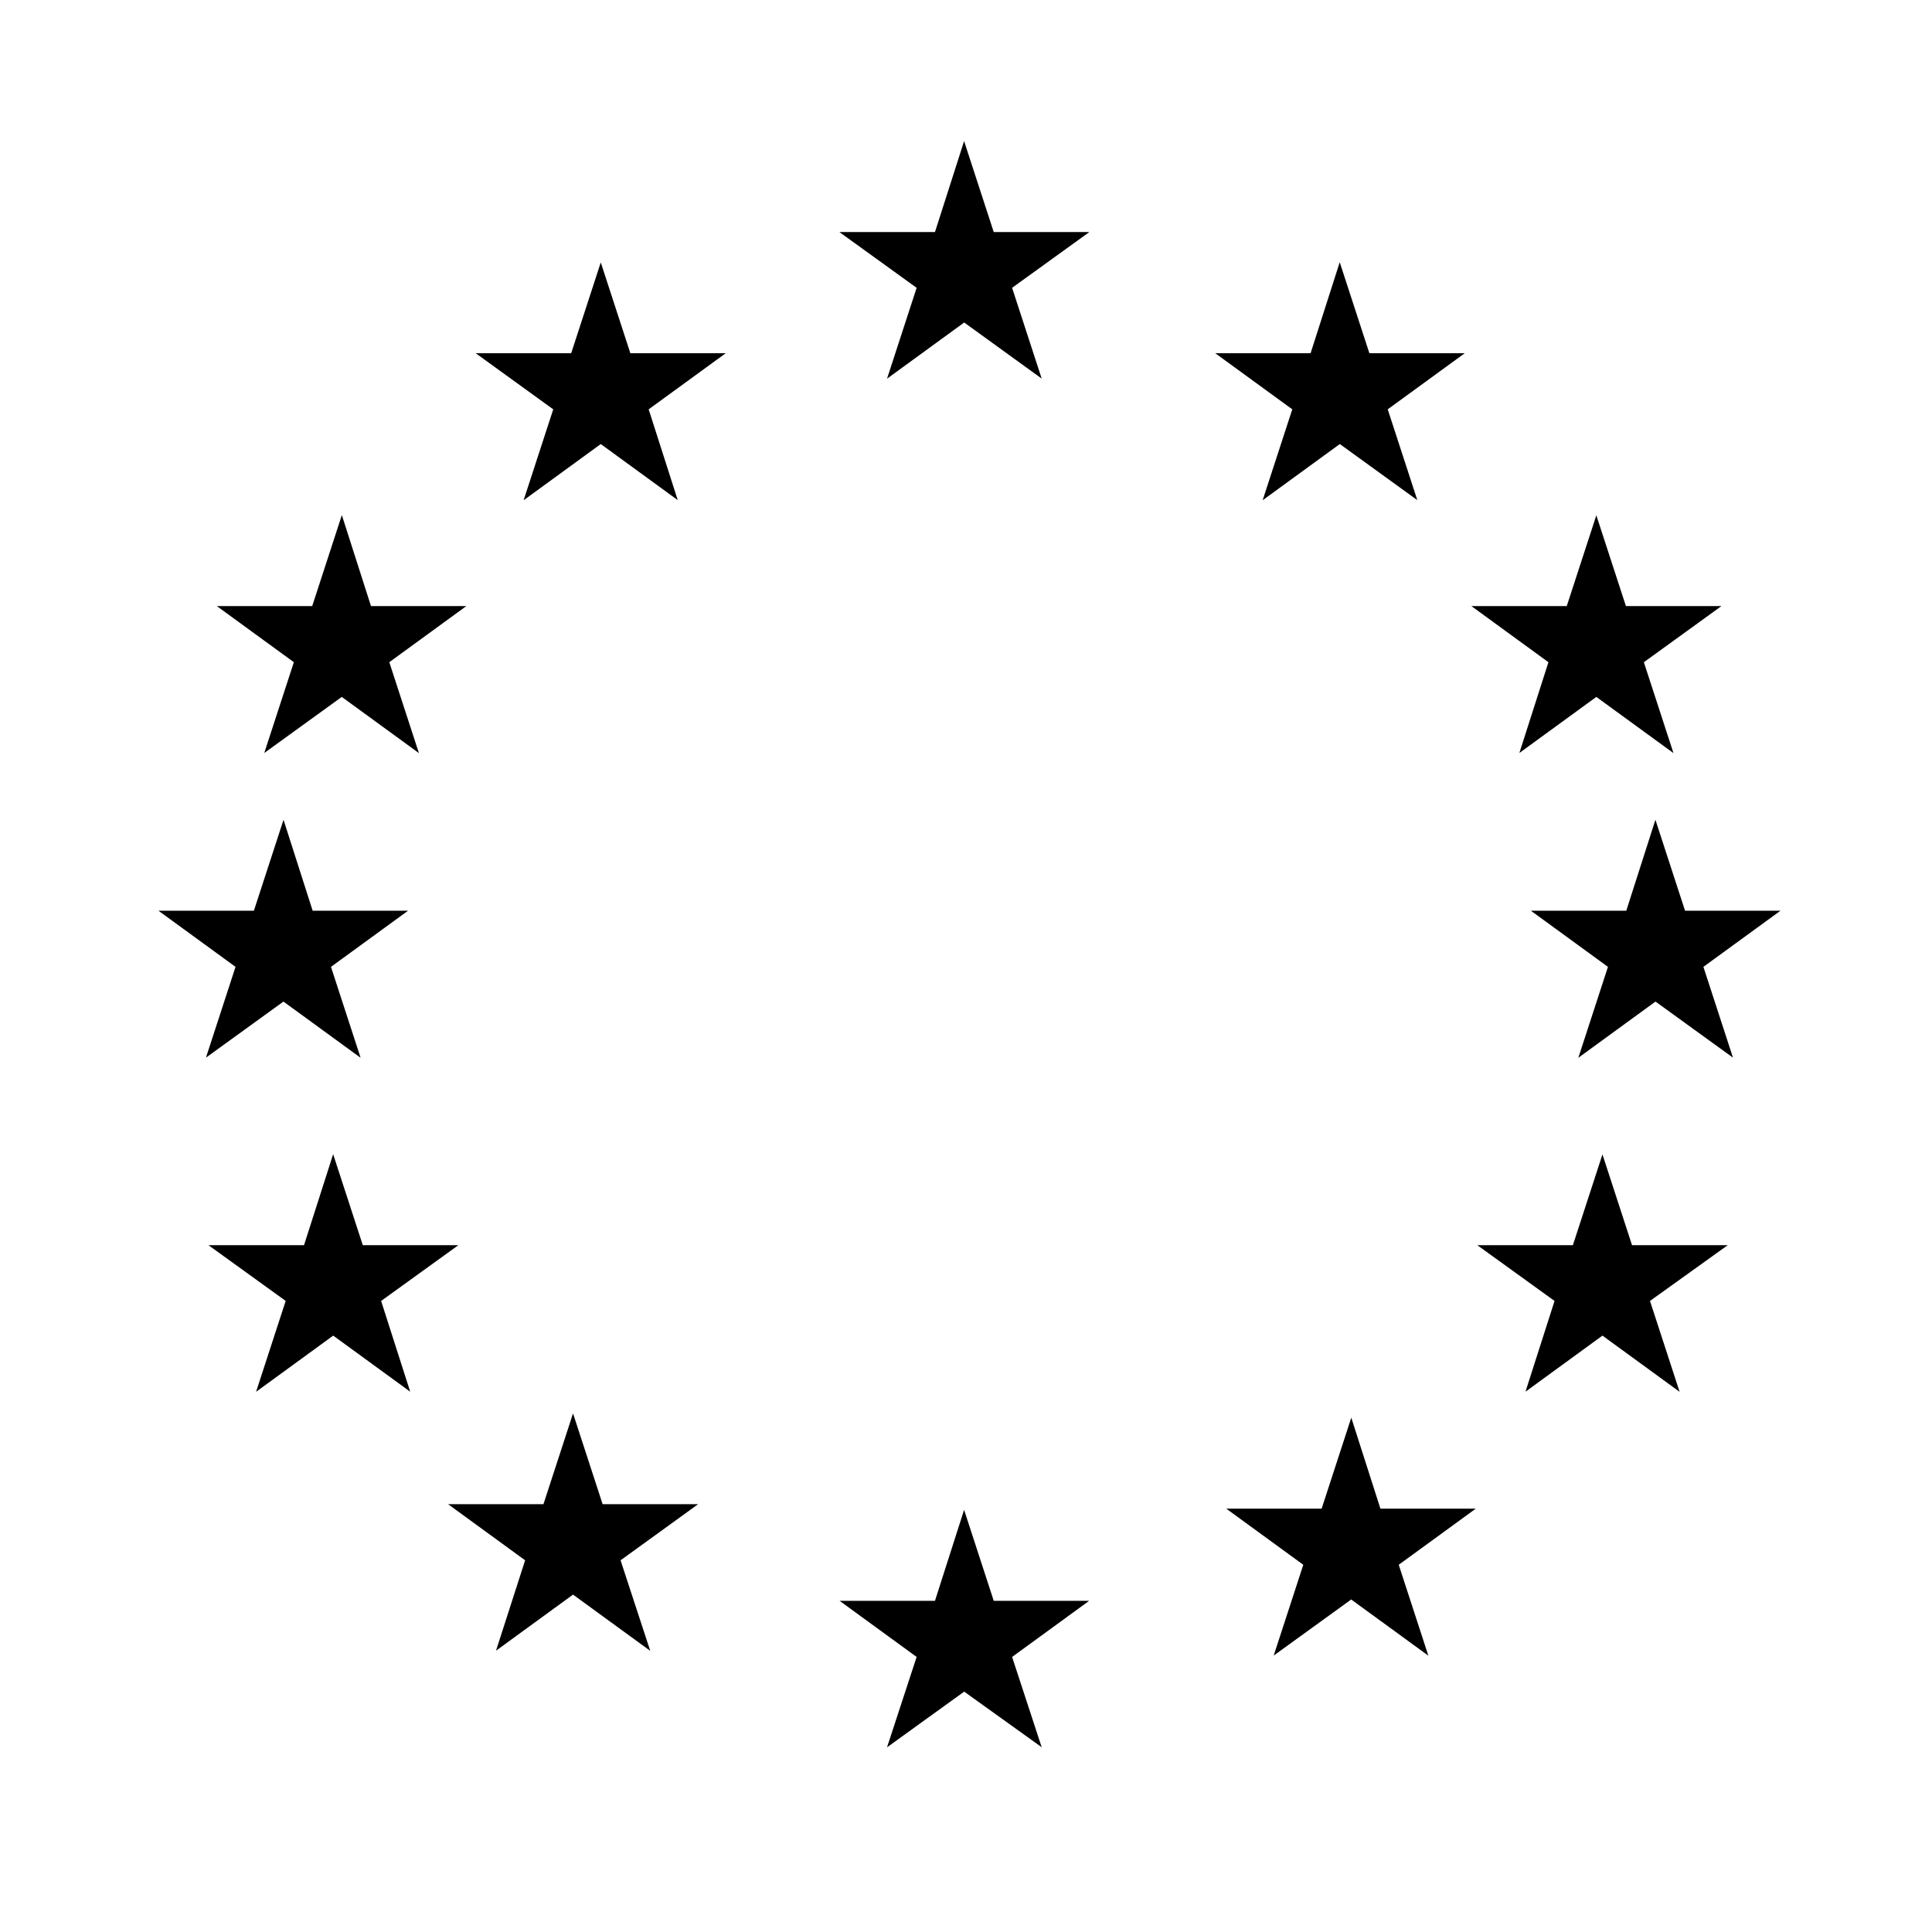 <?xml version="1.0" encoding="utf-8"?>
<!-- Generator: Adobe Illustrator 24.2.1, SVG Export Plug-In . SVG Version: 6.00 Build 0)  -->
<svg version="1.1" id="Capa_1" xmlns="http://www.w3.org/2000/svg" xmlns:xlink="http://www.w3.org/1999/xlink" x="0px" y="0px"
	 viewBox="0 0 473.7 473.7" style="enable-background:new 0 0 473.7 473.7;" xml:space="preserve">
<style type="text/css">
	.st0{stroke:#000000;stroke-width:4;stroke-miterlimit:10;}
</style>
<g>
	<polygon class="st0" points="236.4,41.1 242.2,58.9 260.9,58.9 245.8,69.8 251.6,87.6 236.4,76.6 221.3,87.6 227.1,69.8 212,58.9 
		230.7,58.9 	"/>
	<polygon class="st0" points="236.4,376.7 242.2,394.5 260.9,394.5 245.8,405.5 251.6,423.2 236.4,412.3 221.3,423.2 227.1,405.5 
		212,394.5 230.7,394.5 	"/>
	<polygon class="st0" points="328.5,70.8 334.3,88.6 353,88.6 337.9,99.6 343.7,117.4 328.5,106.4 313.4,117.4 319.2,99.6 
		304.1,88.6 322.8,88.6 	"/>
	<polygon class="st0" points="391.4,132.8 397.2,150.6 415.9,150.6 400.7,161.6 406.5,179.4 391.4,168.4 376.3,179.4 382,161.6 
		366.9,150.6 385.6,150.6 	"/>
	<polygon class="st0" points="392.9,289.5 398.7,307.3 417.4,307.3 402.2,318.2 408,336 392.9,325 377.8,336 383.5,318.2 
		368.4,307.3 387.1,307.3 	"/>
	<polygon class="st0" points="83.8,132.8 89.5,150.6 108.2,150.6 93.1,161.6 98.9,179.4 83.8,168.4 68.6,179.4 74.4,161.6 
		59.3,150.6 78,150.6 	"/>
	<polygon class="st0" points="405.9,207.5 411.7,225.3 430.4,225.3 415.3,236.3 421.1,254.1 405.9,243.1 390.8,254.1 396.6,236.3 
		381.5,225.3 400.2,225.3 	"/>
	<polygon class="st0" points="69.5,207.5 75.2,225.3 93.9,225.3 78.8,236.3 84.6,254.1 69.5,243.1 54.3,254.1 60.1,236.3 45,225.3 
		63.7,225.3 	"/>
	<polygon class="st0" points="81.7,289.5 87.5,307.3 106.2,307.3 91.1,318.2 96.8,336 81.7,325 66.6,336 72.4,318.2 57.3,307.3 
		76,307.3 	"/>
	<polygon class="st0" points="331.3,354.1 337,371.9 355.7,371.9 340.6,382.9 346.4,400.7 331.3,389.7 316.1,400.7 321.9,382.9 
		306.8,371.9 325.5,371.9 	"/>
	<polygon class="st0" points="147.3,70.8 153.1,88.6 171.8,88.6 156.7,99.6 162.4,117.4 147.3,106.4 132.2,117.4 138,99.6 
		122.8,88.6 141.5,88.6 	"/>
	<polygon class="st0" points="140.5,353 146.3,370.8 165,370.8 149.8,381.8 155.6,399.5 140.5,388.5 125.4,399.5 131.1,381.8 
		116,370.8 134.7,370.8 	"/>
</g>
</svg>
